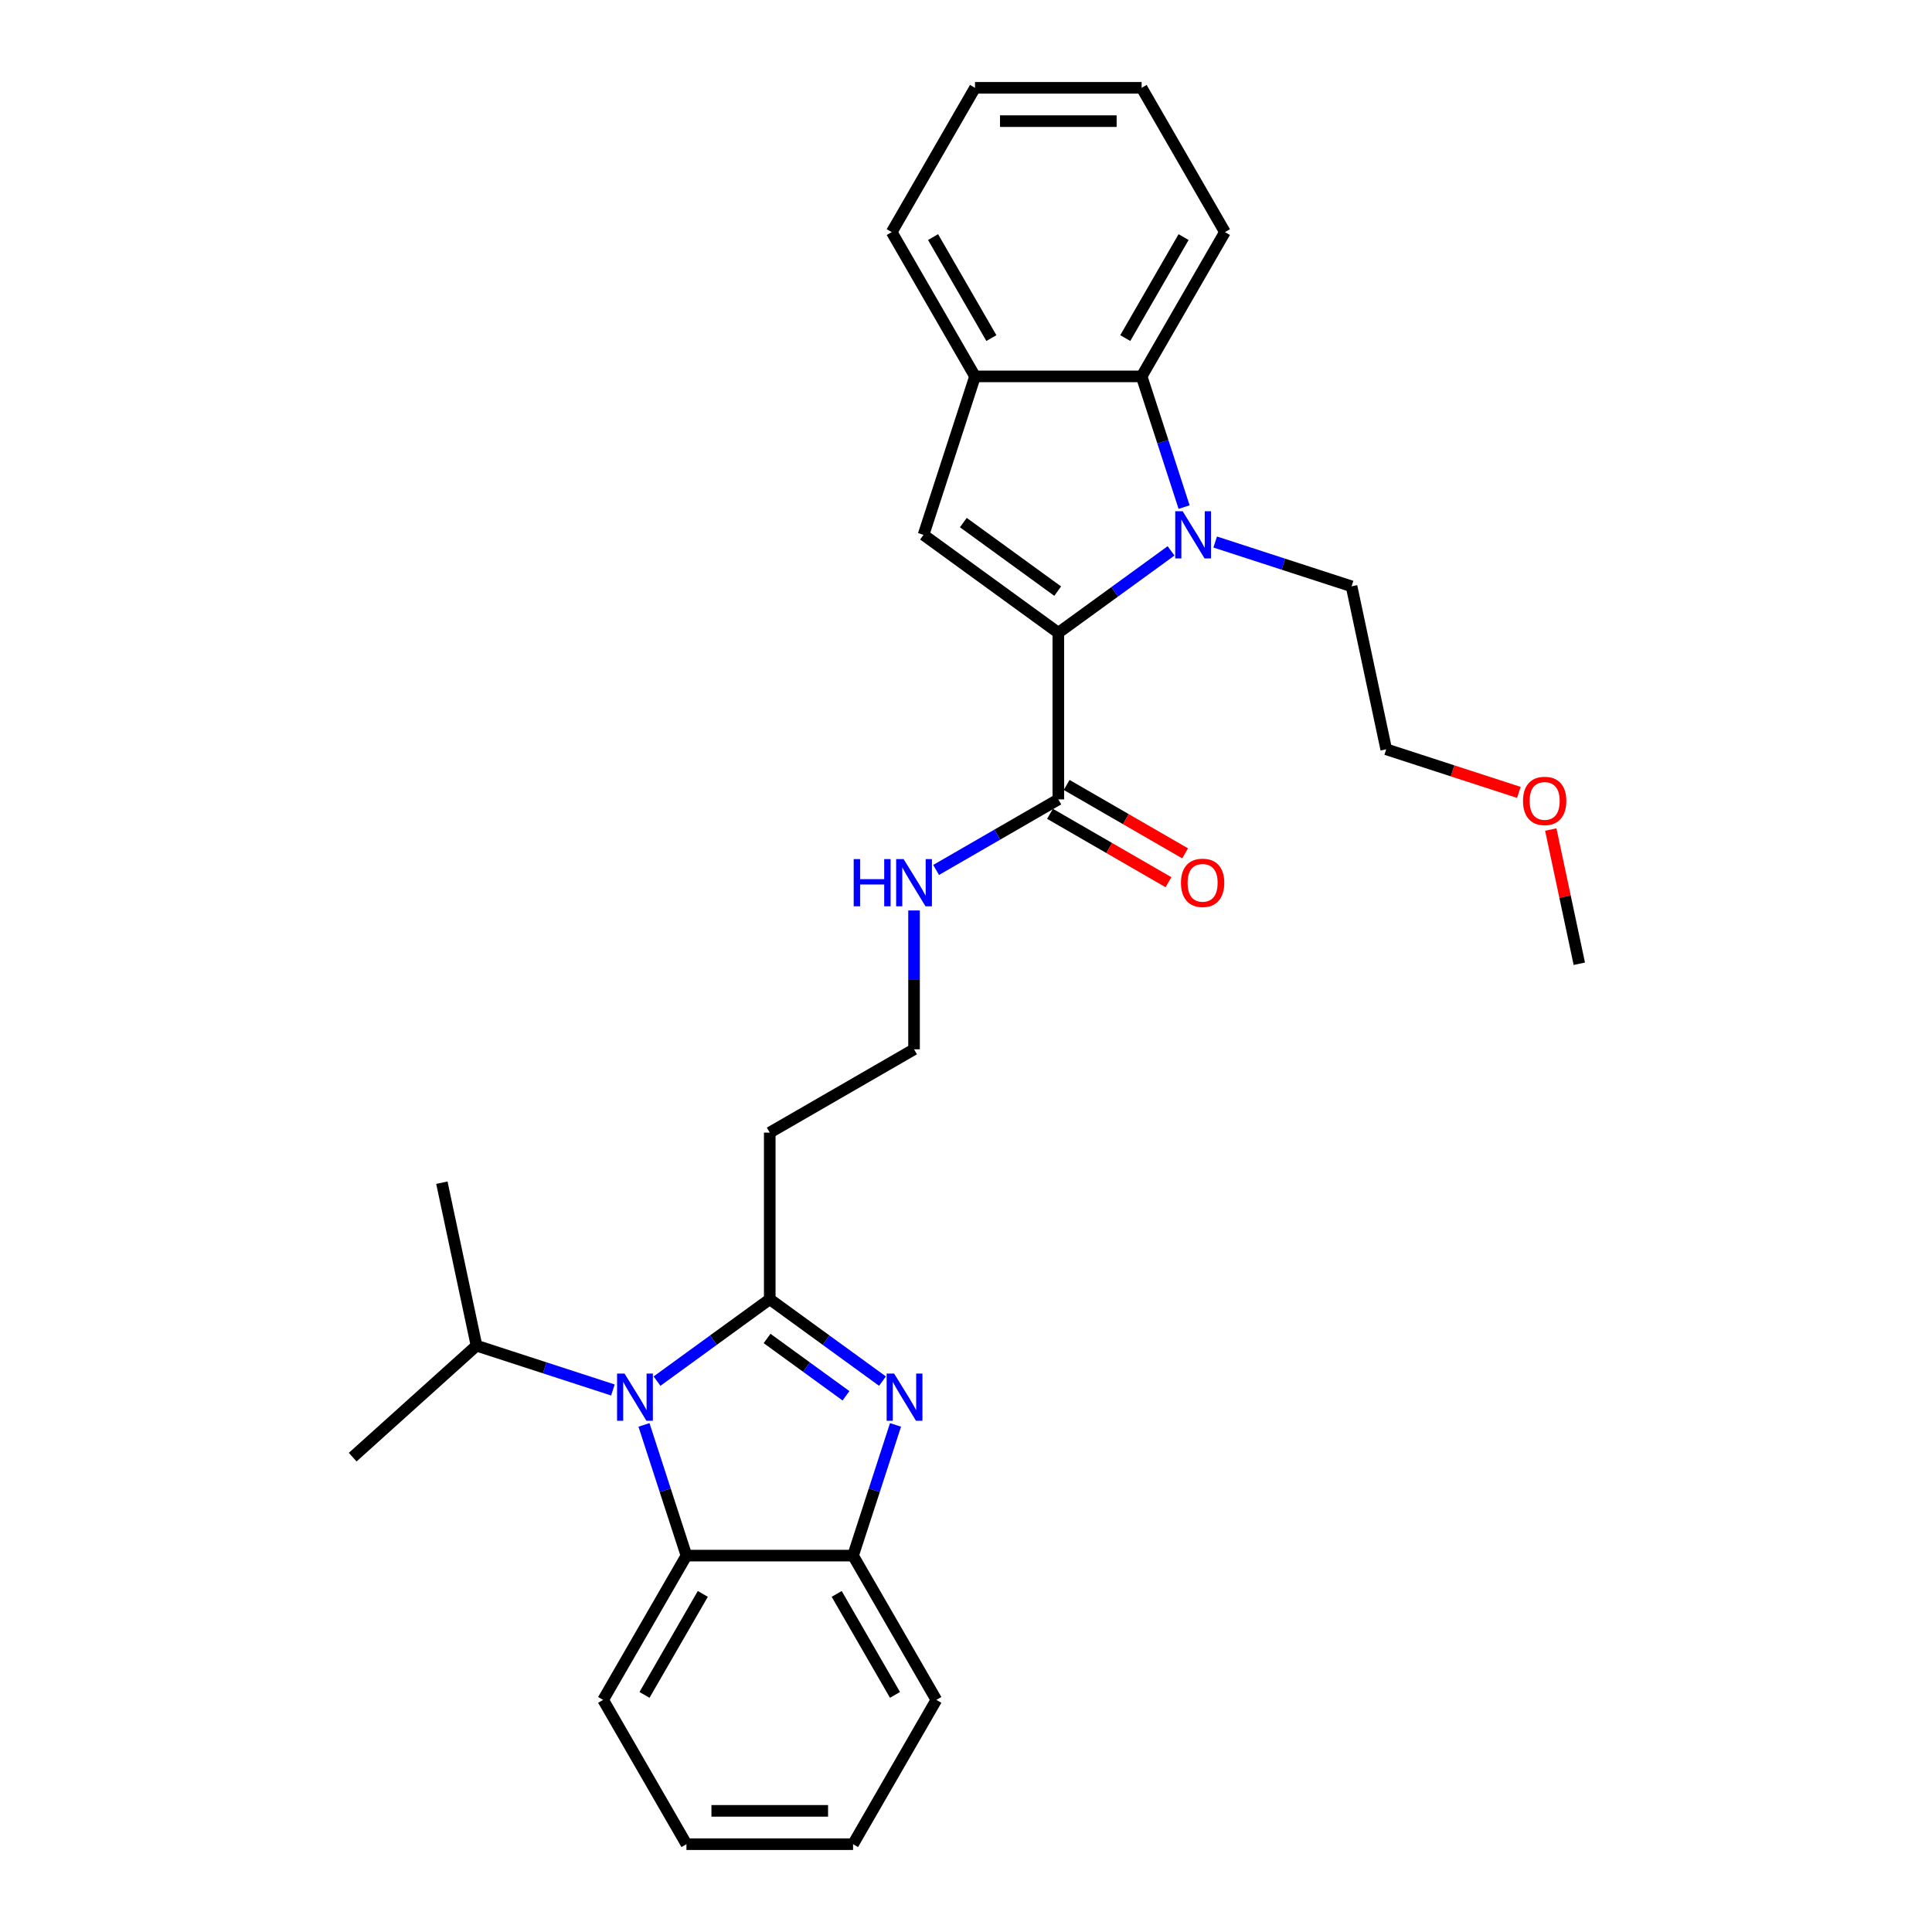 <?xml version='1.0' encoding='iso-8859-1'?>
<svg version='1.1' baseProfile='full'
              xmlns='http://www.w3.org/2000/svg'
                      xmlns:rdkit='http://www.rdkit.org/xml'
                      xmlns:xlink='http://www.w3.org/1999/xlink'
                  xml:space='preserve'
width='1000px' height='1000px' viewBox='0 0 1000 1000'>
<!-- END OF HEADER -->
<rect style='opacity:1.0;fill:#FFFFFF;stroke:none' width='1000' height='1000' x='0' y='0'> </rect>
<path class='bond-2' d='M 398.422,672.474 L 369.247,693.67' style='fill:none;fill-rule:evenodd;stroke:#000000;stroke-width:6px;stroke-linecap:butt;stroke-linejoin:miter;stroke-opacity:1' />
<path class='bond-2' d='M 369.247,693.67 L 340.073,714.867' style='fill:none;fill-rule:evenodd;stroke:#0000FF;stroke-width:6px;stroke-linecap:butt;stroke-linejoin:miter;stroke-opacity:1' />
<path class='bond-3' d='M 398.422,672.474 L 427.597,693.67' style='fill:none;fill-rule:evenodd;stroke:#000000;stroke-width:6px;stroke-linecap:butt;stroke-linejoin:miter;stroke-opacity:1' />
<path class='bond-3' d='M 427.597,693.67 L 456.772,714.867' style='fill:none;fill-rule:evenodd;stroke:#0000FF;stroke-width:6px;stroke-linecap:butt;stroke-linejoin:miter;stroke-opacity:1' />
<path class='bond-3' d='M 397.037,692.786 L 417.459,707.624' style='fill:none;fill-rule:evenodd;stroke:#000000;stroke-width:6px;stroke-linecap:butt;stroke-linejoin:miter;stroke-opacity:1' />
<path class='bond-3' d='M 417.459,707.624 L 437.881,722.462' style='fill:none;fill-rule:evenodd;stroke:#0000FF;stroke-width:6px;stroke-linecap:butt;stroke-linejoin:miter;stroke-opacity:1' />
<path class='bond-10' d='M 398.422,672.474 L 398.422,586.237' style='fill:none;fill-rule:evenodd;stroke:#000000;stroke-width:6px;stroke-linecap:butt;stroke-linejoin:miter;stroke-opacity:1' />
<path class='bond-0' d='M 547.789,327.526 L 547.789,413.763' style='fill:none;fill-rule:evenodd;stroke:#000000;stroke-width:6px;stroke-linecap:butt;stroke-linejoin:miter;stroke-opacity:1' />
<path class='bond-1' d='M 547.789,327.526 L 576.964,306.33' style='fill:none;fill-rule:evenodd;stroke:#000000;stroke-width:6px;stroke-linecap:butt;stroke-linejoin:miter;stroke-opacity:1' />
<path class='bond-1' d='M 576.964,306.33 L 606.138,285.133' style='fill:none;fill-rule:evenodd;stroke:#0000FF;stroke-width:6px;stroke-linecap:butt;stroke-linejoin:miter;stroke-opacity:1' />
<path class='bond-4' d='M 547.789,327.526 L 478.022,276.837' style='fill:none;fill-rule:evenodd;stroke:#000000;stroke-width:6px;stroke-linecap:butt;stroke-linejoin:miter;stroke-opacity:1' />
<path class='bond-4' d='M 547.462,305.969 L 498.625,270.487' style='fill:none;fill-rule:evenodd;stroke:#000000;stroke-width:6px;stroke-linecap:butt;stroke-linejoin:miter;stroke-opacity:1' />
<path class='bond-5' d='M 612.888,262.47 L 601.898,228.646' style='fill:none;fill-rule:evenodd;stroke:#0000FF;stroke-width:6px;stroke-linecap:butt;stroke-linejoin:miter;stroke-opacity:1' />
<path class='bond-5' d='M 601.898,228.646 L 590.907,194.821' style='fill:none;fill-rule:evenodd;stroke:#000000;stroke-width:6px;stroke-linecap:butt;stroke-linejoin:miter;stroke-opacity:1' />
<path class='bond-14' d='M 628.974,280.547 L 664.273,292.017' style='fill:none;fill-rule:evenodd;stroke:#0000FF;stroke-width:6px;stroke-linecap:butt;stroke-linejoin:miter;stroke-opacity:1' />
<path class='bond-14' d='M 664.273,292.017 L 699.572,303.486' style='fill:none;fill-rule:evenodd;stroke:#000000;stroke-width:6px;stroke-linecap:butt;stroke-linejoin:miter;stroke-opacity:1' />
<path class='bond-6' d='M 333.323,737.53 L 344.313,771.354' style='fill:none;fill-rule:evenodd;stroke:#0000FF;stroke-width:6px;stroke-linecap:butt;stroke-linejoin:miter;stroke-opacity:1' />
<path class='bond-6' d='M 344.313,771.354 L 355.304,805.179' style='fill:none;fill-rule:evenodd;stroke:#000000;stroke-width:6px;stroke-linecap:butt;stroke-linejoin:miter;stroke-opacity:1' />
<path class='bond-12' d='M 317.237,719.453 L 281.938,707.983' style='fill:none;fill-rule:evenodd;stroke:#0000FF;stroke-width:6px;stroke-linecap:butt;stroke-linejoin:miter;stroke-opacity:1' />
<path class='bond-12' d='M 281.938,707.983 L 246.639,696.514' style='fill:none;fill-rule:evenodd;stroke:#000000;stroke-width:6px;stroke-linecap:butt;stroke-linejoin:miter;stroke-opacity:1' />
<path class='bond-7' d='M 463.521,737.53 L 452.531,771.354' style='fill:none;fill-rule:evenodd;stroke:#0000FF;stroke-width:6px;stroke-linecap:butt;stroke-linejoin:miter;stroke-opacity:1' />
<path class='bond-7' d='M 452.531,771.354 L 441.541,805.179' style='fill:none;fill-rule:evenodd;stroke:#000000;stroke-width:6px;stroke-linecap:butt;stroke-linejoin:miter;stroke-opacity:1' />
<path class='bond-8' d='M 478.022,276.837 L 504.67,194.821' style='fill:none;fill-rule:evenodd;stroke:#000000;stroke-width:6px;stroke-linecap:butt;stroke-linejoin:miter;stroke-opacity:1' />
<path class='bond-16' d='M 590.907,194.821 L 634.026,120.138' style='fill:none;fill-rule:evenodd;stroke:#000000;stroke-width:6px;stroke-linecap:butt;stroke-linejoin:miter;stroke-opacity:1' />
<path class='bond-16' d='M 582.438,174.995 L 612.621,122.717' style='fill:none;fill-rule:evenodd;stroke:#000000;stroke-width:6px;stroke-linecap:butt;stroke-linejoin:miter;stroke-opacity:1' />
<path class='bond-31' d='M 590.907,194.821 L 504.67,194.821' style='fill:none;fill-rule:evenodd;stroke:#000000;stroke-width:6px;stroke-linecap:butt;stroke-linejoin:miter;stroke-opacity:1' />
<path class='bond-17' d='M 355.304,805.179 L 312.185,879.862' style='fill:none;fill-rule:evenodd;stroke:#000000;stroke-width:6px;stroke-linecap:butt;stroke-linejoin:miter;stroke-opacity:1' />
<path class='bond-17' d='M 363.773,825.005 L 333.59,877.283' style='fill:none;fill-rule:evenodd;stroke:#000000;stroke-width:6px;stroke-linecap:butt;stroke-linejoin:miter;stroke-opacity:1' />
<path class='bond-29' d='M 355.304,805.179 L 441.541,805.179' style='fill:none;fill-rule:evenodd;stroke:#000000;stroke-width:6px;stroke-linecap:butt;stroke-linejoin:miter;stroke-opacity:1' />
<path class='bond-18' d='M 441.541,805.179 L 484.659,879.862' style='fill:none;fill-rule:evenodd;stroke:#000000;stroke-width:6px;stroke-linecap:butt;stroke-linejoin:miter;stroke-opacity:1' />
<path class='bond-18' d='M 433.072,825.005 L 463.255,877.283' style='fill:none;fill-rule:evenodd;stroke:#000000;stroke-width:6px;stroke-linecap:butt;stroke-linejoin:miter;stroke-opacity:1' />
<path class='bond-19' d='M 504.67,194.821 L 461.552,120.138' style='fill:none;fill-rule:evenodd;stroke:#000000;stroke-width:6px;stroke-linecap:butt;stroke-linejoin:miter;stroke-opacity:1' />
<path class='bond-19' d='M 513.139,174.995 L 482.956,122.717' style='fill:none;fill-rule:evenodd;stroke:#000000;stroke-width:6px;stroke-linecap:butt;stroke-linejoin:miter;stroke-opacity:1' />
<path class='bond-9' d='M 547.789,413.763 L 516.156,432.026' style='fill:none;fill-rule:evenodd;stroke:#000000;stroke-width:6px;stroke-linecap:butt;stroke-linejoin:miter;stroke-opacity:1' />
<path class='bond-9' d='M 516.156,432.026 L 484.523,450.289' style='fill:none;fill-rule:evenodd;stroke:#0000FF;stroke-width:6px;stroke-linecap:butt;stroke-linejoin:miter;stroke-opacity:1' />
<path class='bond-11' d='M 543.477,421.231 L 574.135,438.932' style='fill:none;fill-rule:evenodd;stroke:#000000;stroke-width:6px;stroke-linecap:butt;stroke-linejoin:miter;stroke-opacity:1' />
<path class='bond-11' d='M 574.135,438.932 L 604.794,456.633' style='fill:none;fill-rule:evenodd;stroke:#FF0000;stroke-width:6px;stroke-linecap:butt;stroke-linejoin:miter;stroke-opacity:1' />
<path class='bond-11' d='M 552.101,406.295 L 582.759,423.995' style='fill:none;fill-rule:evenodd;stroke:#000000;stroke-width:6px;stroke-linecap:butt;stroke-linejoin:miter;stroke-opacity:1' />
<path class='bond-11' d='M 582.759,423.995 L 613.417,441.696' style='fill:none;fill-rule:evenodd;stroke:#FF0000;stroke-width:6px;stroke-linecap:butt;stroke-linejoin:miter;stroke-opacity:1' />
<path class='bond-15' d='M 398.422,586.237 L 473.106,543.118' style='fill:none;fill-rule:evenodd;stroke:#000000;stroke-width:6px;stroke-linecap:butt;stroke-linejoin:miter;stroke-opacity:1' />
<path class='bond-21' d='M 246.639,696.514 L 228.709,612.161' style='fill:none;fill-rule:evenodd;stroke:#000000;stroke-width:6px;stroke-linecap:butt;stroke-linejoin:miter;stroke-opacity:1' />
<path class='bond-22' d='M 246.639,696.514 L 182.552,754.218' style='fill:none;fill-rule:evenodd;stroke:#000000;stroke-width:6px;stroke-linecap:butt;stroke-linejoin:miter;stroke-opacity:1' />
<path class='bond-13' d='M 473.106,471.249 L 473.106,507.184' style='fill:none;fill-rule:evenodd;stroke:#0000FF;stroke-width:6px;stroke-linecap:butt;stroke-linejoin:miter;stroke-opacity:1' />
<path class='bond-13' d='M 473.106,507.184 L 473.106,543.118' style='fill:none;fill-rule:evenodd;stroke:#000000;stroke-width:6px;stroke-linecap:butt;stroke-linejoin:miter;stroke-opacity:1' />
<path class='bond-23' d='M 699.572,303.486 L 717.502,387.839' style='fill:none;fill-rule:evenodd;stroke:#000000;stroke-width:6px;stroke-linecap:butt;stroke-linejoin:miter;stroke-opacity:1' />
<path class='bond-25' d='M 634.026,120.138 L 590.907,45.455' style='fill:none;fill-rule:evenodd;stroke:#000000;stroke-width:6px;stroke-linecap:butt;stroke-linejoin:miter;stroke-opacity:1' />
<path class='bond-26' d='M 312.185,879.862 L 355.304,954.545' style='fill:none;fill-rule:evenodd;stroke:#000000;stroke-width:6px;stroke-linecap:butt;stroke-linejoin:miter;stroke-opacity:1' />
<path class='bond-28' d='M 484.659,879.862 L 441.541,954.545' style='fill:none;fill-rule:evenodd;stroke:#000000;stroke-width:6px;stroke-linecap:butt;stroke-linejoin:miter;stroke-opacity:1' />
<path class='bond-27' d='M 461.552,120.138 L 504.67,45.455' style='fill:none;fill-rule:evenodd;stroke:#000000;stroke-width:6px;stroke-linecap:butt;stroke-linejoin:miter;stroke-opacity:1' />
<path class='bond-20' d='M 786.151,410.144 L 751.827,398.991' style='fill:none;fill-rule:evenodd;stroke:#FF0000;stroke-width:6px;stroke-linecap:butt;stroke-linejoin:miter;stroke-opacity:1' />
<path class='bond-20' d='M 751.827,398.991 L 717.502,387.839' style='fill:none;fill-rule:evenodd;stroke:#000000;stroke-width:6px;stroke-linecap:butt;stroke-linejoin:miter;stroke-opacity:1' />
<path class='bond-24' d='M 802.682,429.372 L 810.065,464.106' style='fill:none;fill-rule:evenodd;stroke:#FF0000;stroke-width:6px;stroke-linecap:butt;stroke-linejoin:miter;stroke-opacity:1' />
<path class='bond-24' d='M 810.065,464.106 L 817.448,498.84' style='fill:none;fill-rule:evenodd;stroke:#000000;stroke-width:6px;stroke-linecap:butt;stroke-linejoin:miter;stroke-opacity:1' />
<path class='bond-32' d='M 590.907,45.455 L 504.67,45.455' style='fill:none;fill-rule:evenodd;stroke:#000000;stroke-width:6px;stroke-linecap:butt;stroke-linejoin:miter;stroke-opacity:1' />
<path class='bond-32' d='M 577.972,62.702 L 517.606,62.702' style='fill:none;fill-rule:evenodd;stroke:#000000;stroke-width:6px;stroke-linecap:butt;stroke-linejoin:miter;stroke-opacity:1' />
<path class='bond-30' d='M 355.304,954.545 L 441.541,954.545' style='fill:none;fill-rule:evenodd;stroke:#000000;stroke-width:6px;stroke-linecap:butt;stroke-linejoin:miter;stroke-opacity:1' />
<path class='bond-30' d='M 368.239,937.298 L 428.605,937.298' style='fill:none;fill-rule:evenodd;stroke:#000000;stroke-width:6px;stroke-linecap:butt;stroke-linejoin:miter;stroke-opacity:1' />
<path  class='atom-2' d='M 612.158 264.626
L 620.16 277.562
Q 620.954 278.838, 622.23 281.149
Q 623.506 283.46, 623.575 283.598
L 623.575 264.626
L 626.818 264.626
L 626.818 289.049
L 623.472 289.049
L 614.883 274.906
Q 613.882 273.25, 612.813 271.353
Q 611.778 269.456, 611.468 268.869
L 611.468 289.049
L 608.294 289.049
L 608.294 264.626
L 612.158 264.626
' fill='#0000FF'/>
<path  class='atom-3' d='M 323.257 710.951
L 331.259 723.887
Q 332.053 725.163, 333.329 727.474
Q 334.605 729.786, 334.674 729.924
L 334.674 710.951
L 337.917 710.951
L 337.917 735.374
L 334.571 735.374
L 325.982 721.231
Q 324.981 719.575, 323.912 717.678
Q 322.877 715.781, 322.567 715.194
L 322.567 735.374
L 319.393 735.374
L 319.393 710.951
L 323.257 710.951
' fill='#0000FF'/>
<path  class='atom-4' d='M 462.791 710.951
L 470.794 723.887
Q 471.587 725.163, 472.863 727.474
Q 474.14 729.786, 474.209 729.924
L 474.209 710.951
L 477.451 710.951
L 477.451 735.374
L 474.105 735.374
L 465.516 721.231
Q 464.516 719.575, 463.446 717.678
Q 462.411 715.781, 462.101 715.194
L 462.101 735.374
L 458.927 735.374
L 458.927 710.951
L 462.791 710.951
' fill='#0000FF'/>
<path  class='atom-12' d='M 611.261 456.951
Q 611.261 451.086, 614.159 447.809
Q 617.057 444.532, 622.472 444.532
Q 627.888 444.532, 630.785 447.809
Q 633.683 451.086, 633.683 456.951
Q 633.683 462.884, 630.751 466.264
Q 627.819 469.61, 622.472 469.61
Q 617.091 469.61, 614.159 466.264
Q 611.261 462.918, 611.261 456.951
M 622.472 466.851
Q 626.198 466.851, 628.198 464.367
Q 630.234 461.849, 630.234 456.951
Q 630.234 452.156, 628.198 449.741
Q 626.198 447.292, 622.472 447.292
Q 618.747 447.292, 616.712 449.707
Q 614.711 452.121, 614.711 456.951
Q 614.711 461.883, 616.712 464.367
Q 618.747 466.851, 622.472 466.851
' fill='#FF0000'/>
<path  class='atom-14' d='M 441.871 444.67
L 445.182 444.67
L 445.182 455.053
L 457.669 455.053
L 457.669 444.67
L 460.981 444.67
L 460.981 469.093
L 457.669 469.093
L 457.669 457.813
L 445.182 457.813
L 445.182 469.093
L 441.871 469.093
L 441.871 444.67
' fill='#0000FF'/>
<path  class='atom-14' d='M 467.707 444.67
L 475.71 457.606
Q 476.503 458.882, 477.78 461.193
Q 479.056 463.505, 479.125 463.643
L 479.125 444.67
L 482.367 444.67
L 482.367 469.093
L 479.021 469.093
L 470.432 454.95
Q 469.432 453.294, 468.362 451.397
Q 467.328 449.5, 467.017 448.913
L 467.017 469.093
L 463.844 469.093
L 463.844 444.67
L 467.707 444.67
' fill='#0000FF'/>
<path  class='atom-21' d='M 788.307 414.556
Q 788.307 408.692, 791.205 405.415
Q 794.102 402.138, 799.518 402.138
Q 804.934 402.138, 807.831 405.415
Q 810.729 408.692, 810.729 414.556
Q 810.729 420.489, 807.797 423.87
Q 804.865 427.216, 799.518 427.216
Q 794.137 427.216, 791.205 423.87
Q 788.307 420.524, 788.307 414.556
M 799.518 424.456
Q 803.243 424.456, 805.244 421.973
Q 807.279 419.454, 807.279 414.556
Q 807.279 409.761, 805.244 407.347
Q 803.243 404.898, 799.518 404.898
Q 795.793 404.898, 793.757 407.312
Q 791.757 409.727, 791.757 414.556
Q 791.757 419.489, 793.757 421.973
Q 795.793 424.456, 799.518 424.456
' fill='#FF0000'/>
</svg>
